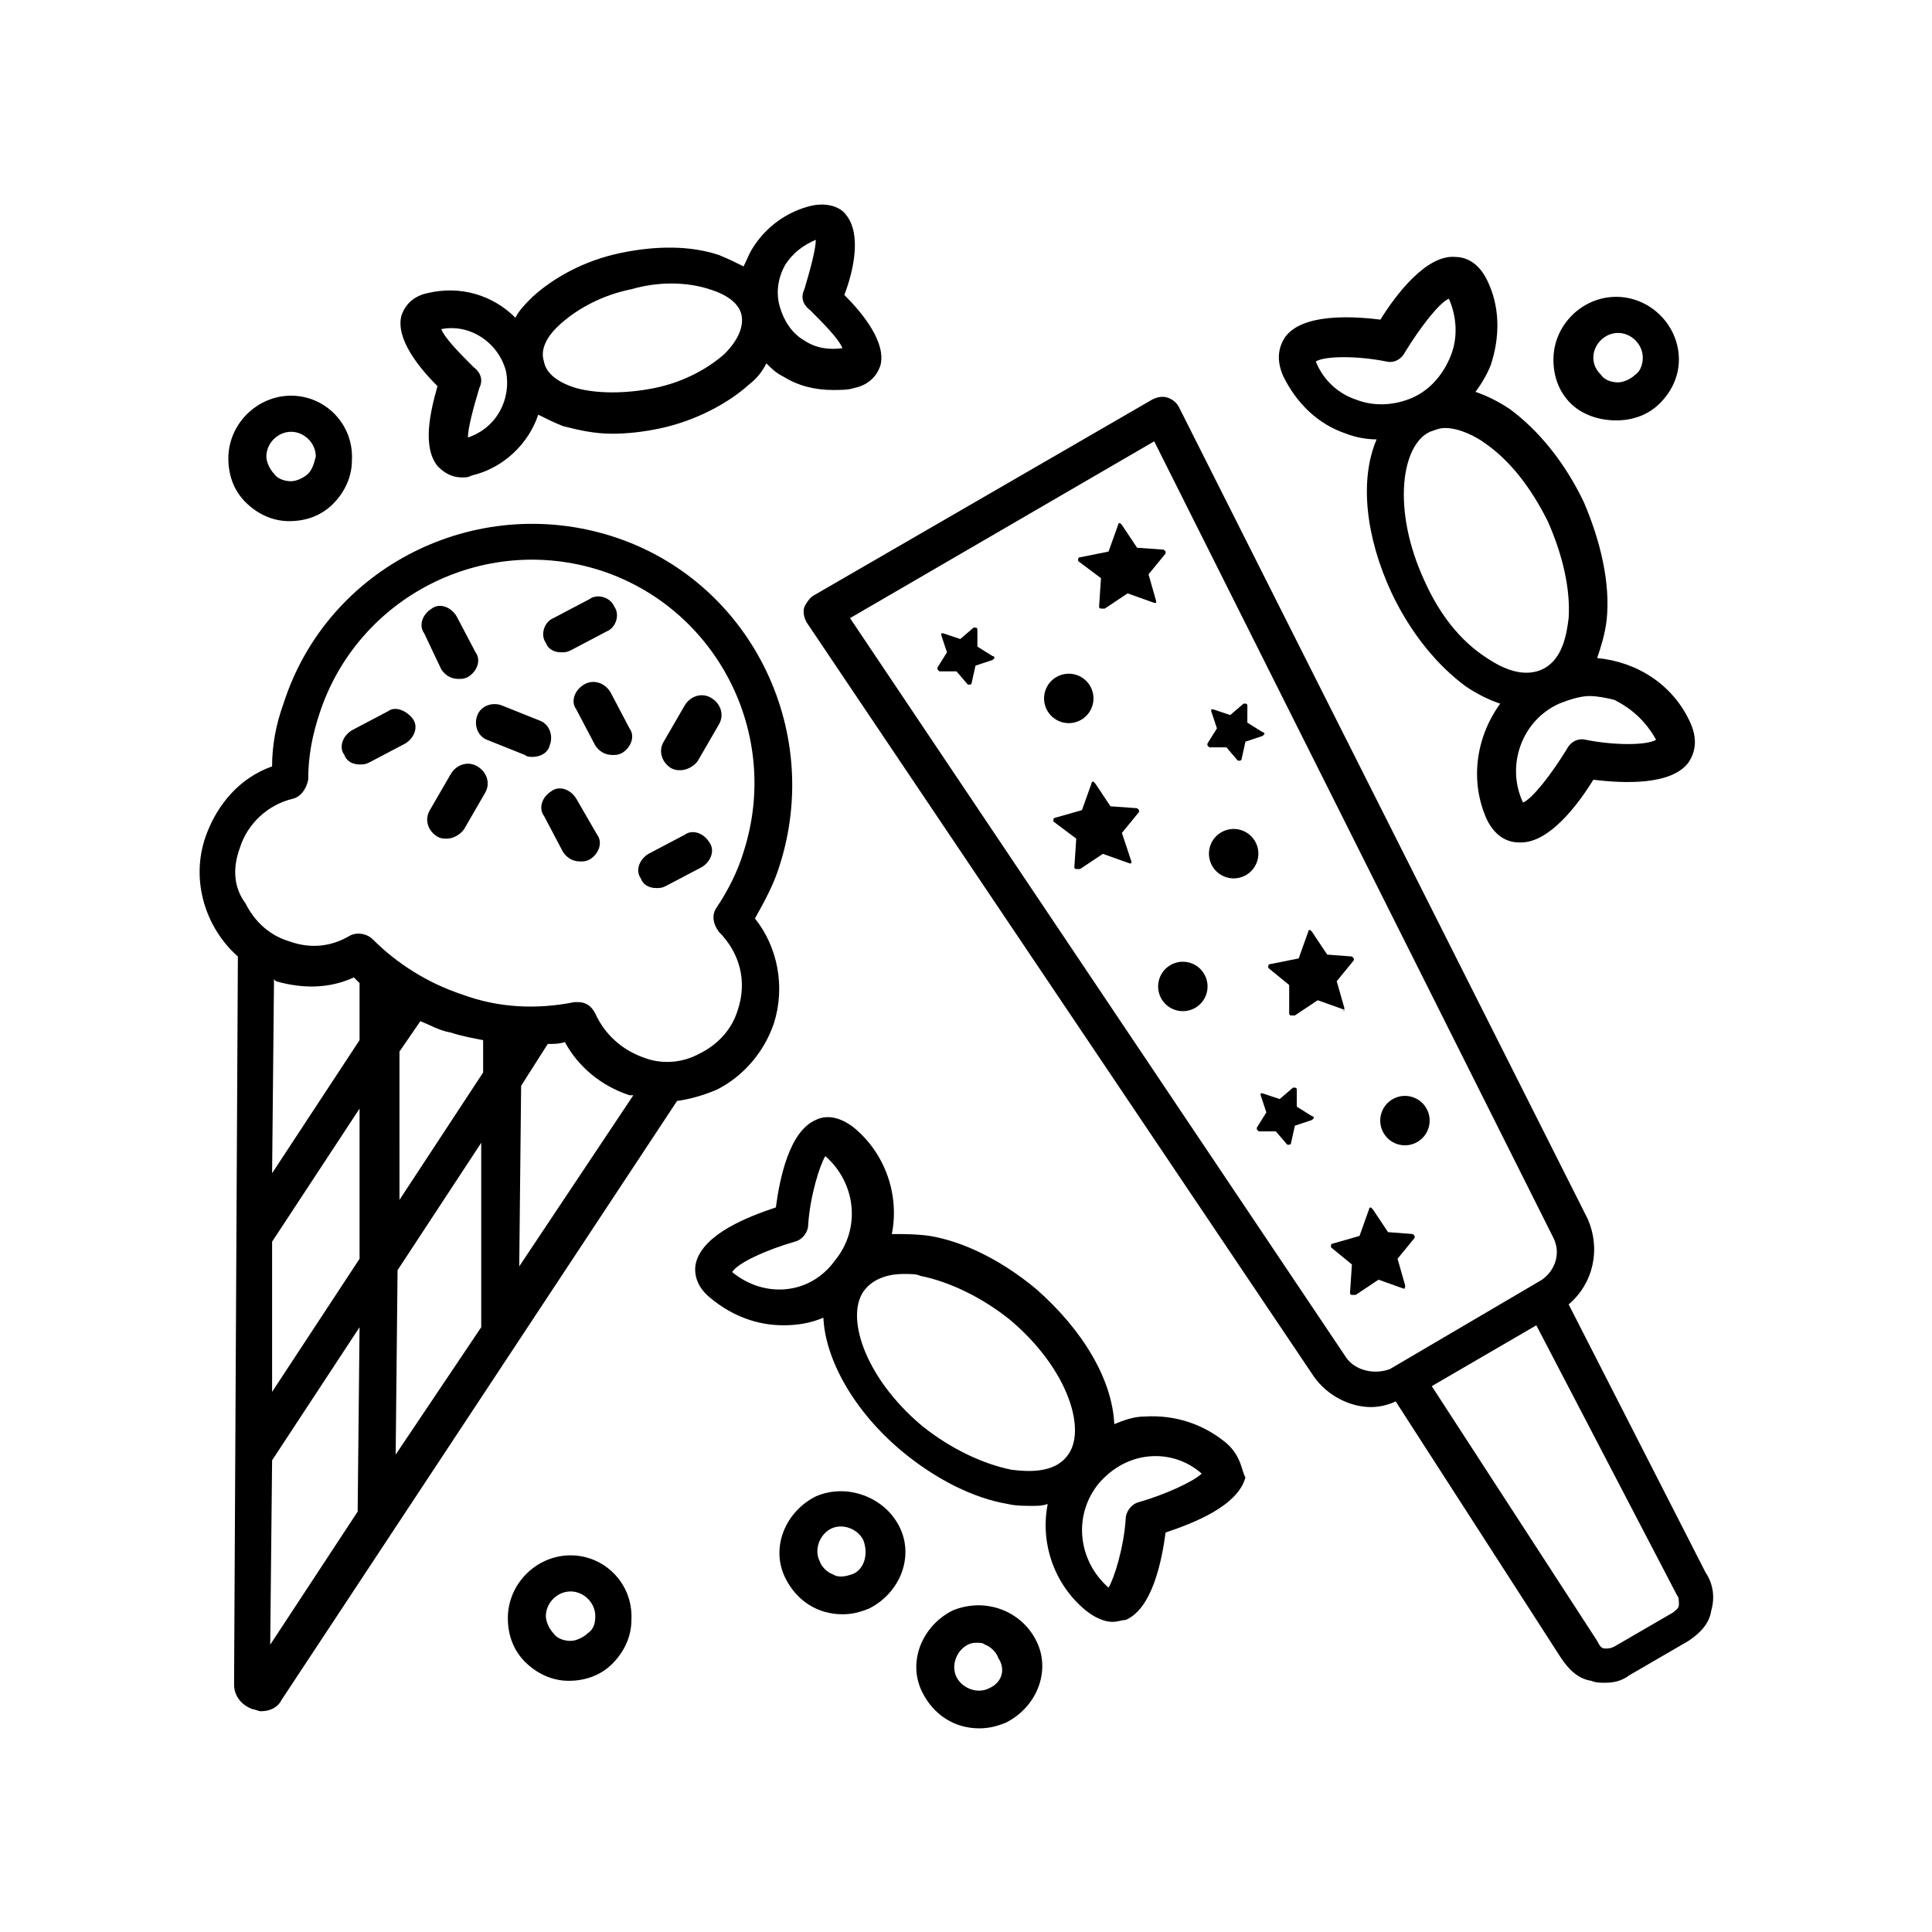 <?xml version="1.0" encoding="UTF-8"?>
<!-- The Best Svg Icon site in the world: iconSvg.co, Visit us! https://iconsvg.co -->
<svg fill="#000000" width="800px" height="800px" version="1.1" viewBox="144 144 512 512" xmlns="http://www.w3.org/2000/svg">
 <g>
  <path d="m334 432.75c7.055-3.527 12.594-10.078 15.113-17.633 3.023-9.574 1.008-20.152-5.039-27.711 2.519-4.535 5.039-9.07 6.551-14.105 11.586-36.273-8.062-75.57-44.336-87.16-36.273-11.586-75.57 8.062-87.16 44.336-2.016 5.543-3.023 11.082-3.023 16.625-8.566 3.023-14.609 10.078-17.633 18.641-4.031 11.586 0 24.184 8.566 31.738l-1.008 192.96c0 3.023 2.016 5.543 5.039 6.551 0.504 0 1.512 0.504 2.016 0.504 2.519 0 4.535-1.008 5.543-3.023l104.79-158.7c3.523-0.504 7.051-1.512 10.578-3.023zm-117.89 40.305 23.176-35.266v39.801l-23.176 35.266zm33.754-50.379 5.543-8.062c2.519 1.008 5.039 2.519 8.062 3.023 3.023 1.008 6.047 1.512 8.566 2.016v8.566l-22.168 33.754zm21.664 24.18v48.871l-22.672 33.754 0.504-48.871zm10.578-15.113 7.055-11.082c1.512 0 3.023 0 4.535-0.504 3.527 6.551 9.574 11.586 17.129 14.105h1.008l-30.23 45.344zm-74.562-62.977c2.016-6.551 7.559-11.586 14.105-13.098 2.016-0.504 3.527-2.519 4.031-5.039 0-6.047 1.008-11.586 3.023-17.633 10.078-30.73 43.328-47.863 74.562-37.785 30.73 10.078 47.863 43.328 37.785 74.562-1.512 5.039-4.031 10.078-7.055 14.609-1.512 2.016-1.008 4.535 0.504 6.551 5.543 5.543 7.559 13.098 5.039 20.656-1.512 5.039-5.039 9.07-10.078 11.586-4.535 2.519-10.078 3.023-15.113 1.008-5.543-2.016-10.078-6.047-12.594-11.586-1.008-2.016-2.519-3.023-4.535-3.023h-1.008c-10.078 2.016-20.152 1.512-29.727-2.016-9.07-3.023-17.129-8.062-23.68-14.609-1.512-1.512-4.031-2.016-6.047-1.008-5.039 3.023-10.578 3.527-16.121 1.512-5.039-1.512-9.07-5.039-11.586-10.078-3.019-4.027-3.523-9.066-1.508-14.609zm9.574 35.266c7.055 2.016 14.105 2.016 20.656-1.008 0.504 0.504 1.008 1.008 1.512 1.512v15.113l-23.176 35.266 0.504-51.387 0.504 0.504zm-1.512 175.83 0.504-48.871 23.176-35.266-0.504 48.871z"/>
  <path d="m260.95 321.4c1.008 1.512 2.519 2.519 4.535 2.519 1.008 0 1.512 0 2.519-0.504 2.519-1.512 3.527-4.535 2.016-6.551l-5.039-9.574c-1.512-2.519-4.535-3.527-6.551-2.016-2.519 1.512-3.527 4.535-2.016 6.551z"/>
  <path d="m296.72 355.66c-1.512-2.519-4.535-3.527-6.551-2.016-2.519 1.512-3.527 4.535-2.016 6.551l5.039 9.574c1.008 1.512 2.519 2.519 4.535 2.519 1.008 0 1.512 0 2.519-0.504 2.519-1.512 3.527-4.535 2.016-6.551z"/>
  <path d="m298.73 325.43c-2.519 1.512-3.527 4.535-2.016 6.551l5.039 9.574c1.008 1.512 2.519 2.519 4.535 2.519 1.008 0 1.512 0 2.519-0.504 2.519-1.512 3.527-4.535 2.016-6.551l-5.039-9.574c-1.516-2.519-4.539-3.527-7.055-2.016z"/>
  <path d="m270.52 347.1c-2.519-1.512-5.543-0.504-7.055 2.016l-5.543 9.574c-1.512 2.519-0.504 5.543 2.016 7.055 1.008 0.504 1.512 0.504 2.519 0.504 1.512 0 3.527-1.008 4.535-2.519l5.543-9.574c1.512-2.519 0.504-5.543-2.016-7.055z"/>
  <path d="m321.91 347.6c1.008 0.504 1.512 0.504 2.519 0.504 1.512 0 3.527-1.008 4.535-2.519l5.543-9.574c1.512-2.519 0.504-5.543-2.016-7.055s-5.543-0.504-7.055 2.016l-5.543 9.574c-1.508 2.519-0.5 5.543 2.016 7.055z"/>
  <path d="m239.29 346.59c1.008 0 1.512 0 2.519-0.504l9.574-5.039c2.519-1.512 3.527-4.535 2.016-6.551s-4.535-3.527-6.551-2.016l-9.574 5.039c-2.519 1.512-3.527 4.535-2.016 6.551 0.504 1.512 2.016 2.519 4.031 2.519z"/>
  <path d="m317.88 379.34c1.008 0 1.512 0 2.519-0.504l9.574-5.039c2.519-1.512 3.527-4.535 2.016-6.551-1.512-2.519-4.535-3.527-6.551-2.016l-9.574 5.039c-2.519 1.512-3.527 4.535-2.016 6.551 0.504 1.512 2.016 2.519 4.031 2.519z"/>
  <path d="m292.69 316.87c1.008 0 1.512 0 2.519-0.504l9.574-5.039c2.519-1.008 3.527-4.535 2.016-6.551-1.008-2.519-4.535-3.527-6.551-2.016l-9.574 5.039c-2.519 1.008-3.527 4.535-2.016 6.551 0.504 1.512 2.016 2.519 4.031 2.519z"/>
  <path d="m273.04 340.05 10.078 4.031c0.504 0.504 1.512 0.504 2.016 0.504 2.016 0 4.031-1.008 4.535-3.023 1.008-2.519 0-5.543-2.519-6.551l-10.078-4.031c-2.519-1.008-5.543 0-6.551 2.519-1.008 2.519 0 5.543 2.519 6.551z"/>
  <path d="m559.71 489.68c6.551-5.543 8.566-14.609 5.039-22.672l-108.32-215.12c-0.504-1.008-1.512-2.016-3.023-2.519-1.512-0.504-3.023 0-4.031 0.504l-89.676 51.891c-1.008 0.504-2.016 2.016-2.519 3.023-0.504 1.512 0 3.023 0.504 4.031l134.52 200.01c3.527 5.039 9.574 8.062 15.113 8.062 2.016 0 4.535-0.504 6.551-1.512l43.832 68.016c2.016 3.023 4.535 5.543 8.062 6.047 1.008 0.504 2.519 0.504 3.527 0.504 2.519 0 4.535-0.504 6.551-2.016l15.617-9.07c3.023-2.016 5.543-4.535 6.047-8.062 1.008-3.527 0.504-7.055-1.512-10.078zm-58.945 14.109-131.5-195.98 80.609-46.855 105.8 211.1c2.016 4.031 0.504 8.566-3.023 11.082l-40.305 23.68c-4.031 1.512-9.066 0.504-11.586-3.019zm88.164 65.492c0 1.008-1.008 1.512-1.512 2.016l-15.617 9.07c-1.008 0.504-1.512 0.504-2.519 0.504-1.008 0-1.512-1.008-2.016-2.016l-43.832-67.512 27.711-16.121 37.281 71.539c0.504 0.504 0.504 1.512 0.504 2.519z"/>
  <path d="m469.02 342.06 3.023 3.527h0.504s0.504 0 0.504-0.504l1.008-4.535 4.535-1.512 0.504-0.504s0-0.504-0.504-0.504l-4.031-2.519v-4.535s0-0.504-0.504-0.504h-0.504l-3.527 3.023-4.535-1.512h-0.504v0.504l1.512 4.535-2.519 4.031v0.504l0.504 0.504z"/>
  <path d="m487.66 437.28v-4.535s0-0.504-0.504-0.504h-0.504l-3.527 3.023-4.535-1.512h-0.504v0.504l1.512 4.535-2.519 4.031v0.504l0.504 0.504h4.535l3.023 3.527h0.504s0.504 0 0.504-0.504l1.008-4.535 4.535-1.512 0.504-0.504s0-0.504-0.504-0.504z"/>
  <path d="m403.02 315.36v-4.535s0-0.504-0.504-0.504h-0.504l-3.527 3.023-4.535-1.512h-0.504v0.504l1.512 4.535-2.519 4.031v0.504l0.504 0.504h4.535l3.023 3.527h0.504s0.504 0 0.504-0.504l1.008-4.535 4.535-1.512 0.504-0.504s0-0.504-0.504-0.504z"/>
  <path d="m452.9 290.67v-0.504l-0.504-0.504-7.055-0.504-4.031-6.047-0.504-0.504s-0.504 0-0.504 0.504l-2.519 7.055-7.555 1.512s-0.504 0-0.504 0.504v0.504l6.047 4.535-0.504 7.555s0 0.504 0.504 0.504h0.504 0.504l6.047-4.031 7.055 2.519h0.504v-0.504l-2.016-7.055z"/>
  <path d="m438.29 357.68-4.031-6.047-0.504-0.504s-0.504 0-0.504 0.504l-2.519 7.055-7.055 2.016s-0.504 0-0.504 0.504v0.504l6.047 4.535-0.504 7.559s0 0.504 0.504 0.504h0.504 0.504l6.047-4.031 7.055 2.519h0.504v-0.504l-2.519-7.562 4.535-5.543v-0.504l-0.504-0.504z"/>
  <path d="m516.38 485.14v-0.504l-2.016-7.055 4.535-5.543v-0.504l-0.504-0.504-6.551-0.5-4.031-6.047-0.504-0.504s-0.504 0-0.504 0.504l-2.519 7.055-7.055 2.016s-0.504 0-0.504 0.504v0.504l5.543 4.535-0.504 7.559s0 0.504 0.504 0.504h0.504 0.504l6.047-4.031 7.055 2.519c-0.504-0.004 0-0.508 0-0.508z"/>
  <path d="m500.26 411.59v-0.504l-2.016-7.055 4.535-5.543v-0.504s-0.504-0.504-0.504-0.504l-6.551-0.5-4.031-6.047s-0.504-0.504-0.504-0.504-0.504 0-0.504 0.504l-2.519 7.055-7.555 1.512s-0.504 0-0.504 0.504v0.504l5.543 4.535-0.004 7.555s0 0.504 0.504 0.504h0.504 0.504l6.047-4.031 7.055 2.519c-0.504 0.504 0 0.504 0 0z"/>
  <path d="m432.82 325.67c1.891 3.082 0.922 7.113-2.164 9.004-3.086 1.891-7.117 0.922-9.008-2.164-1.887-3.086-0.918-7.117 2.168-9.008 3.082-1.887 7.117-0.918 9.004 2.168"/>
  <path d="m476.52 366.81c1.887 3.086 0.918 7.117-2.164 9.008-3.086 1.887-7.117 0.918-9.008-2.164-1.891-3.086-0.922-7.117 2.164-9.008 3.086-1.891 7.117-0.922 9.008 2.164"/>
  <path d="m463.05 402c1.891 3.086 0.922 7.117-2.164 9.008-3.082 1.887-7.117 0.918-9.004-2.164-1.891-3.086-0.922-7.117 2.164-9.008 3.082-1.891 7.117-0.922 9.004 2.164"/>
  <path d="m521.91 437.55c1.891 3.082 0.922 7.117-2.164 9.004-3.086 1.891-7.117 0.922-9.008-2.164-1.887-3.086-0.918-7.117 2.168-9.004 3.082-1.891 7.113-0.922 9.004 2.164"/>
  <path d="m469.02 526.45c-6.047-5.039-13.602-7.559-21.664-7.055-3.023 0-5.543 1.008-8.062 2.016-0.504-11.586-8.062-24.688-20.656-35.77-9.07-7.559-19.145-12.594-28.215-14.105-3.527-0.504-7.055-0.504-10.078-0.504 2.016-10.078-1.512-21.16-10.078-28.215-4.535-3.527-8.062-3.023-10.078-2.016-7.055 3.023-9.574 15.617-10.578 23.176-7.559 2.519-19.145 7.055-21.16 14.609-0.504 2.016-0.504 6.047 4.031 9.574 5.543 4.535 12.09 7.055 19.145 7.055 3.527 0 7.055-0.504 10.578-2.016 0.504 11.082 8.062 24.688 20.656 35.266 9.07 7.559 19.145 12.594 28.215 14.105 2.016 0.504 4.535 0.504 6.551 0.504 1.512 0 2.519 0 4.031-0.504-2.016 10.078 1.512 21.16 10.078 28.215 2.519 2.016 5.039 3.023 7.055 3.023 1.512 0 2.519-0.504 3.527-0.504 7.055-3.023 9.574-15.617 10.578-23.176 7.559-2.519 19.145-7.055 21.16-14.609-1.004-1.512-1.004-5.543-5.035-9.07zm-130.99-45.34c1.512-2.519 9.574-6.047 16.625-8.062 2.016-0.504 3.527-2.519 3.527-4.535 0.504-7.559 3.023-15.617 4.535-18.137 8.062 7.055 9.574 19.145 2.519 27.711-6.551 9.066-18.645 10.074-27.207 3.023zm74.059 52.395c-7.559-1.512-16.121-5.543-23.68-11.586-15.617-13.098-20.656-29.727-15.113-36.273 2.519-3.023 6.551-4.031 10.078-4.031 2.016 0 3.527 0 4.535 0.504 7.559 1.512 16.121 5.543 23.68 11.586 15.617 13.098 20.656 29.727 15.113 36.273-3.531 4.535-10.582 4.031-14.613 3.527zm33.754 8.566c-2.016 0.504-3.527 2.519-3.527 4.535-0.504 7.559-3.023 15.617-4.535 18.137-8.062-7.055-9.574-19.145-2.519-27.711 3.527-4.031 8.062-6.551 13.098-7.055 5.039-0.504 10.078 1.008 14.105 4.535-2.008 2.016-9.566 5.543-16.621 7.559z"/>
  <path d="m259.94 267.5c1.008 1.008 3.023 3.023 6.551 3.023 1.008 0 1.512 0 2.519-0.504 8.566-2.016 15.113-8.566 17.633-16.121 2.016 1.008 4.031 2.016 6.551 3.023 4.031 1.008 8.062 2.016 13.098 2.016 4.031 0 8.566-0.504 13.098-1.512 9.07-2.016 17.633-6.551 23.176-11.586 2.016-1.512 3.527-3.527 4.535-5.543 1.512 1.512 2.519 2.519 4.535 3.527 4.031 2.519 8.566 3.527 13.098 3.527 2.016 0 4.031 0 5.543-0.504 5.039-1.008 6.551-4.535 7.055-6.047 1.512-6.047-4.535-13.602-9.574-18.641 2.519-6.551 4.535-16.121 0.504-21.16-1.008-1.512-4.031-3.527-9.07-2.519-6.551 1.512-12.09 5.543-15.617 11.082-1.008 1.512-1.512 3.023-2.519 5.039-2.016-1.008-4.031-2.016-6.551-3.023-7.559-2.519-16.625-2.519-26.199-0.504-9.574 2.016-17.633 6.551-23.176 11.586-2.016 2.016-3.527 3.527-4.535 5.543-6.047-6.047-14.609-8.566-23.176-6.551-5.039 1.008-6.551 4.535-7.055 6.047-1.512 6.047 4.535 13.602 9.574 18.641-2.012 7.055-4.027 16.121 0.004 21.16zm92.195-53.402c2.016-3.023 4.535-5.039 8.062-6.551 0 2.519-1.512 8.062-3.023 13.098-1.008 2.016-0.504 4.031 1.512 5.543 3.527 3.527 7.559 7.559 8.566 10.078-3.527 0.504-7.055 0-10.078-2.016-3.527-2.016-5.543-5.543-6.551-9.07-1.008-3.527-0.504-7.555 1.512-11.082zm-59.449 15.617c4.535-4.031 11.082-7.559 18.641-9.07 3.527-1.008 7.055-1.512 10.578-1.512 3.527 0 7.055 0.504 10.078 1.512 5.039 1.512 8.062 4.031 8.566 7.055 0.504 3.023-1.008 6.551-4.535 10.078-4.535 4.031-11.082 7.559-18.641 9.07s-15.113 1.512-20.656 0c-5.039-1.512-8.062-4.031-8.566-7.055-1.008-3.023 0.504-6.551 4.535-10.078zm-14.609 12.594c1.512 7.559-2.519 15.113-10.078 17.633 0-2.519 1.512-8.062 3.023-13.098 1.008-2.016 0.504-4.031-1.512-5.543-3.527-3.527-7.559-7.559-8.566-10.078 7.559-1.508 15.117 3.531 17.133 11.086z"/>
  <path d="m396.47 570.79c-8.062 4.031-12.09 13.602-8.062 21.664 3.023 6.047 8.566 9.574 15.113 9.574 2.519 0 4.535-0.504 7.055-1.512 8.062-4.031 12.09-13.602 8.062-21.664-4.031-8.062-13.605-11.59-22.168-8.062zm9.57 20.656c-3.023 1.512-7.055 0-8.566-3.023-1.512-3.023 0-7.055 3.023-8.566 1.008-0.504 1.512-0.504 2.519-0.504 0.504 0 1.512 0 2.016 0.504 1.512 0.504 3.023 2.016 3.527 3.527 2.016 3.023 1.008 6.551-2.519 8.062z"/>
  <path d="m360.2 540.56c-8.062 4.031-12.09 13.602-8.062 21.664 3.023 6.047 8.566 9.574 15.113 9.574 2.519 0 4.535-0.504 7.055-1.512 8.062-4.031 12.09-13.602 8.062-21.664-4.031-8.062-14.109-11.59-22.168-8.062zm9.57 20.656c-1.512 0.504-3.527 1.008-5.039 0-1.512-0.504-3.023-2.016-3.527-3.527-1.512-3.023 0-7.055 3.023-8.566 3.023-1.512 7.055 0 8.566 3.023 1.512 4.031 0 8.062-3.023 9.07z"/>
  <path d="m538.04 361.21c2.519 5.039 6.047 6.047 8.566 6.047h0.504c7.559 0 15.113-10.078 19.145-16.625 8.062 1.008 20.656 1.512 25.191-4.535 1.008-1.512 3.023-5.039 0.504-10.578-4.535-10.078-14.105-16.121-24.688-17.129 1.008-3.023 2.016-6.047 2.519-10.078 1.008-9.574-1.512-20.656-6.047-31.234-5.039-10.578-12.09-19.145-19.648-24.688-3.023-2.016-6.047-3.527-9.07-4.535 1.512-2.016 3.023-4.535 4.031-7.055 2.519-7.559 2.519-15.617-1.008-22.672-2.519-5.039-6.047-6.047-8.566-6.047-7.559-0.504-15.617 10.078-19.648 16.625-8.062-1.008-20.656-1.512-25.191 4.535-1.008 1.512-3.023 5.039-0.504 10.578 3.527 7.055 9.07 12.594 16.625 15.113 2.519 1.008 5.543 1.512 8.062 1.512-4.535 10.578-3.023 25.695 4.031 40.809 5.039 10.578 12.09 19.145 19.648 24.688 3.023 2.016 6.047 3.527 9.07 4.535-6.551 9.07-8.062 20.656-3.527 30.734zm44.84-21.16v0c-2.519 1.512-11.082 1.512-18.641 0-2.016-0.504-4.031 0.504-5.039 2.519-4.031 6.551-9.07 13.098-11.586 14.105-4.535-9.574-0.504-21.664 9.574-26.199 2.519-1.008 5.543-2.016 8.062-2.016 2.016 0 4.535 0.504 6.551 1.008 5.031 2.519 8.559 6.047 11.078 10.582zm-90.184-100.26c2.519-1.512 11.082-1.512 18.641 0 2.016 0.504 4.031-0.504 5.039-2.519 4.031-6.551 9.07-13.098 11.586-14.105 2.016 4.535 2.519 10.078 0.504 15.113-2.016 5.039-5.543 9.07-10.078 11.082-4.535 2.016-10.078 2.519-15.113 0.504-4.531-1.508-8.562-5.035-10.578-10.074zm28.719 57.941c-8.566-18.641-6.047-35.77 1.512-39.297 1.512-0.504 2.519-1.008 4.031-1.008 4.031 0 8.566 2.519 10.578 4.031 6.551 4.535 12.09 11.586 16.625 20.656 4.031 9.07 6.047 18.137 5.543 25.695-0.504 4.031-1.512 11.082-7.055 13.602-5.543 2.519-11.586-1.008-14.609-3.023-7.055-4.535-12.598-11.59-16.625-20.656z"/>
  <path d="m221.14 248.86c-9.07 0-16.625 7.559-16.625 16.625 0 4.535 1.512 8.566 4.535 11.586 3.023 3.023 7.055 5.039 11.586 5.039 4.535 0 8.566-1.512 11.586-4.535 3.023-3.023 5.039-7.055 5.039-11.586 0.508-9.57-7.051-17.129-16.121-17.129zm4.535 20.656c-1.008 1.008-3.023 2.016-4.535 2.016s-3.527-0.504-4.535-2.016c-1.008-1.008-2.016-3.023-2.016-4.535 0-3.527 3.023-6.551 6.551-6.551 3.527 0 6.551 3.023 6.551 6.551-0.504 2.016-1.008 3.527-2.016 4.535z"/>
  <path d="m295.21 556.18c-9.07 0-16.625 7.559-16.625 16.625 0 4.535 1.512 8.566 4.535 11.586 3.023 3.023 7.055 5.039 11.586 5.039 4.535 0 8.566-1.512 11.586-4.535 3.023-3.023 5.039-7.055 5.039-11.586 0.504-9.57-7.055-17.129-16.121-17.129zm4.535 20.656c-1.008 1.008-3.023 2.016-4.535 2.016s-3.527-0.504-4.535-2.016c-1.008-1.008-2.016-3.023-2.016-4.535 0-3.527 3.023-6.551 6.551-6.551 3.527 0 6.551 3.023 6.551 6.551-0.004 2.016-0.508 3.527-2.016 4.535z"/>
  <path d="m572.3 255.41c4.535 0 8.566-1.512 11.586-4.535 3.023-3.023 5.039-7.055 5.039-11.586 0-9.07-7.559-16.625-16.625-16.625-9.07 0-16.625 7.559-16.625 16.625 0 4.535 1.512 8.566 4.535 11.586 3.023 3.023 7.555 4.535 12.09 4.535zm-6.047-16.625c0-3.527 3.023-6.551 6.551-6.551 3.527 0 6.551 3.023 6.551 6.551 0 1.512-0.504 3.527-2.016 4.535-1.008 1.008-3.023 2.016-4.535 2.016-1.512 0-3.527-0.504-4.535-2.016-1.512-1.516-2.016-3.027-2.016-4.535z"/>
 </g>
</svg>